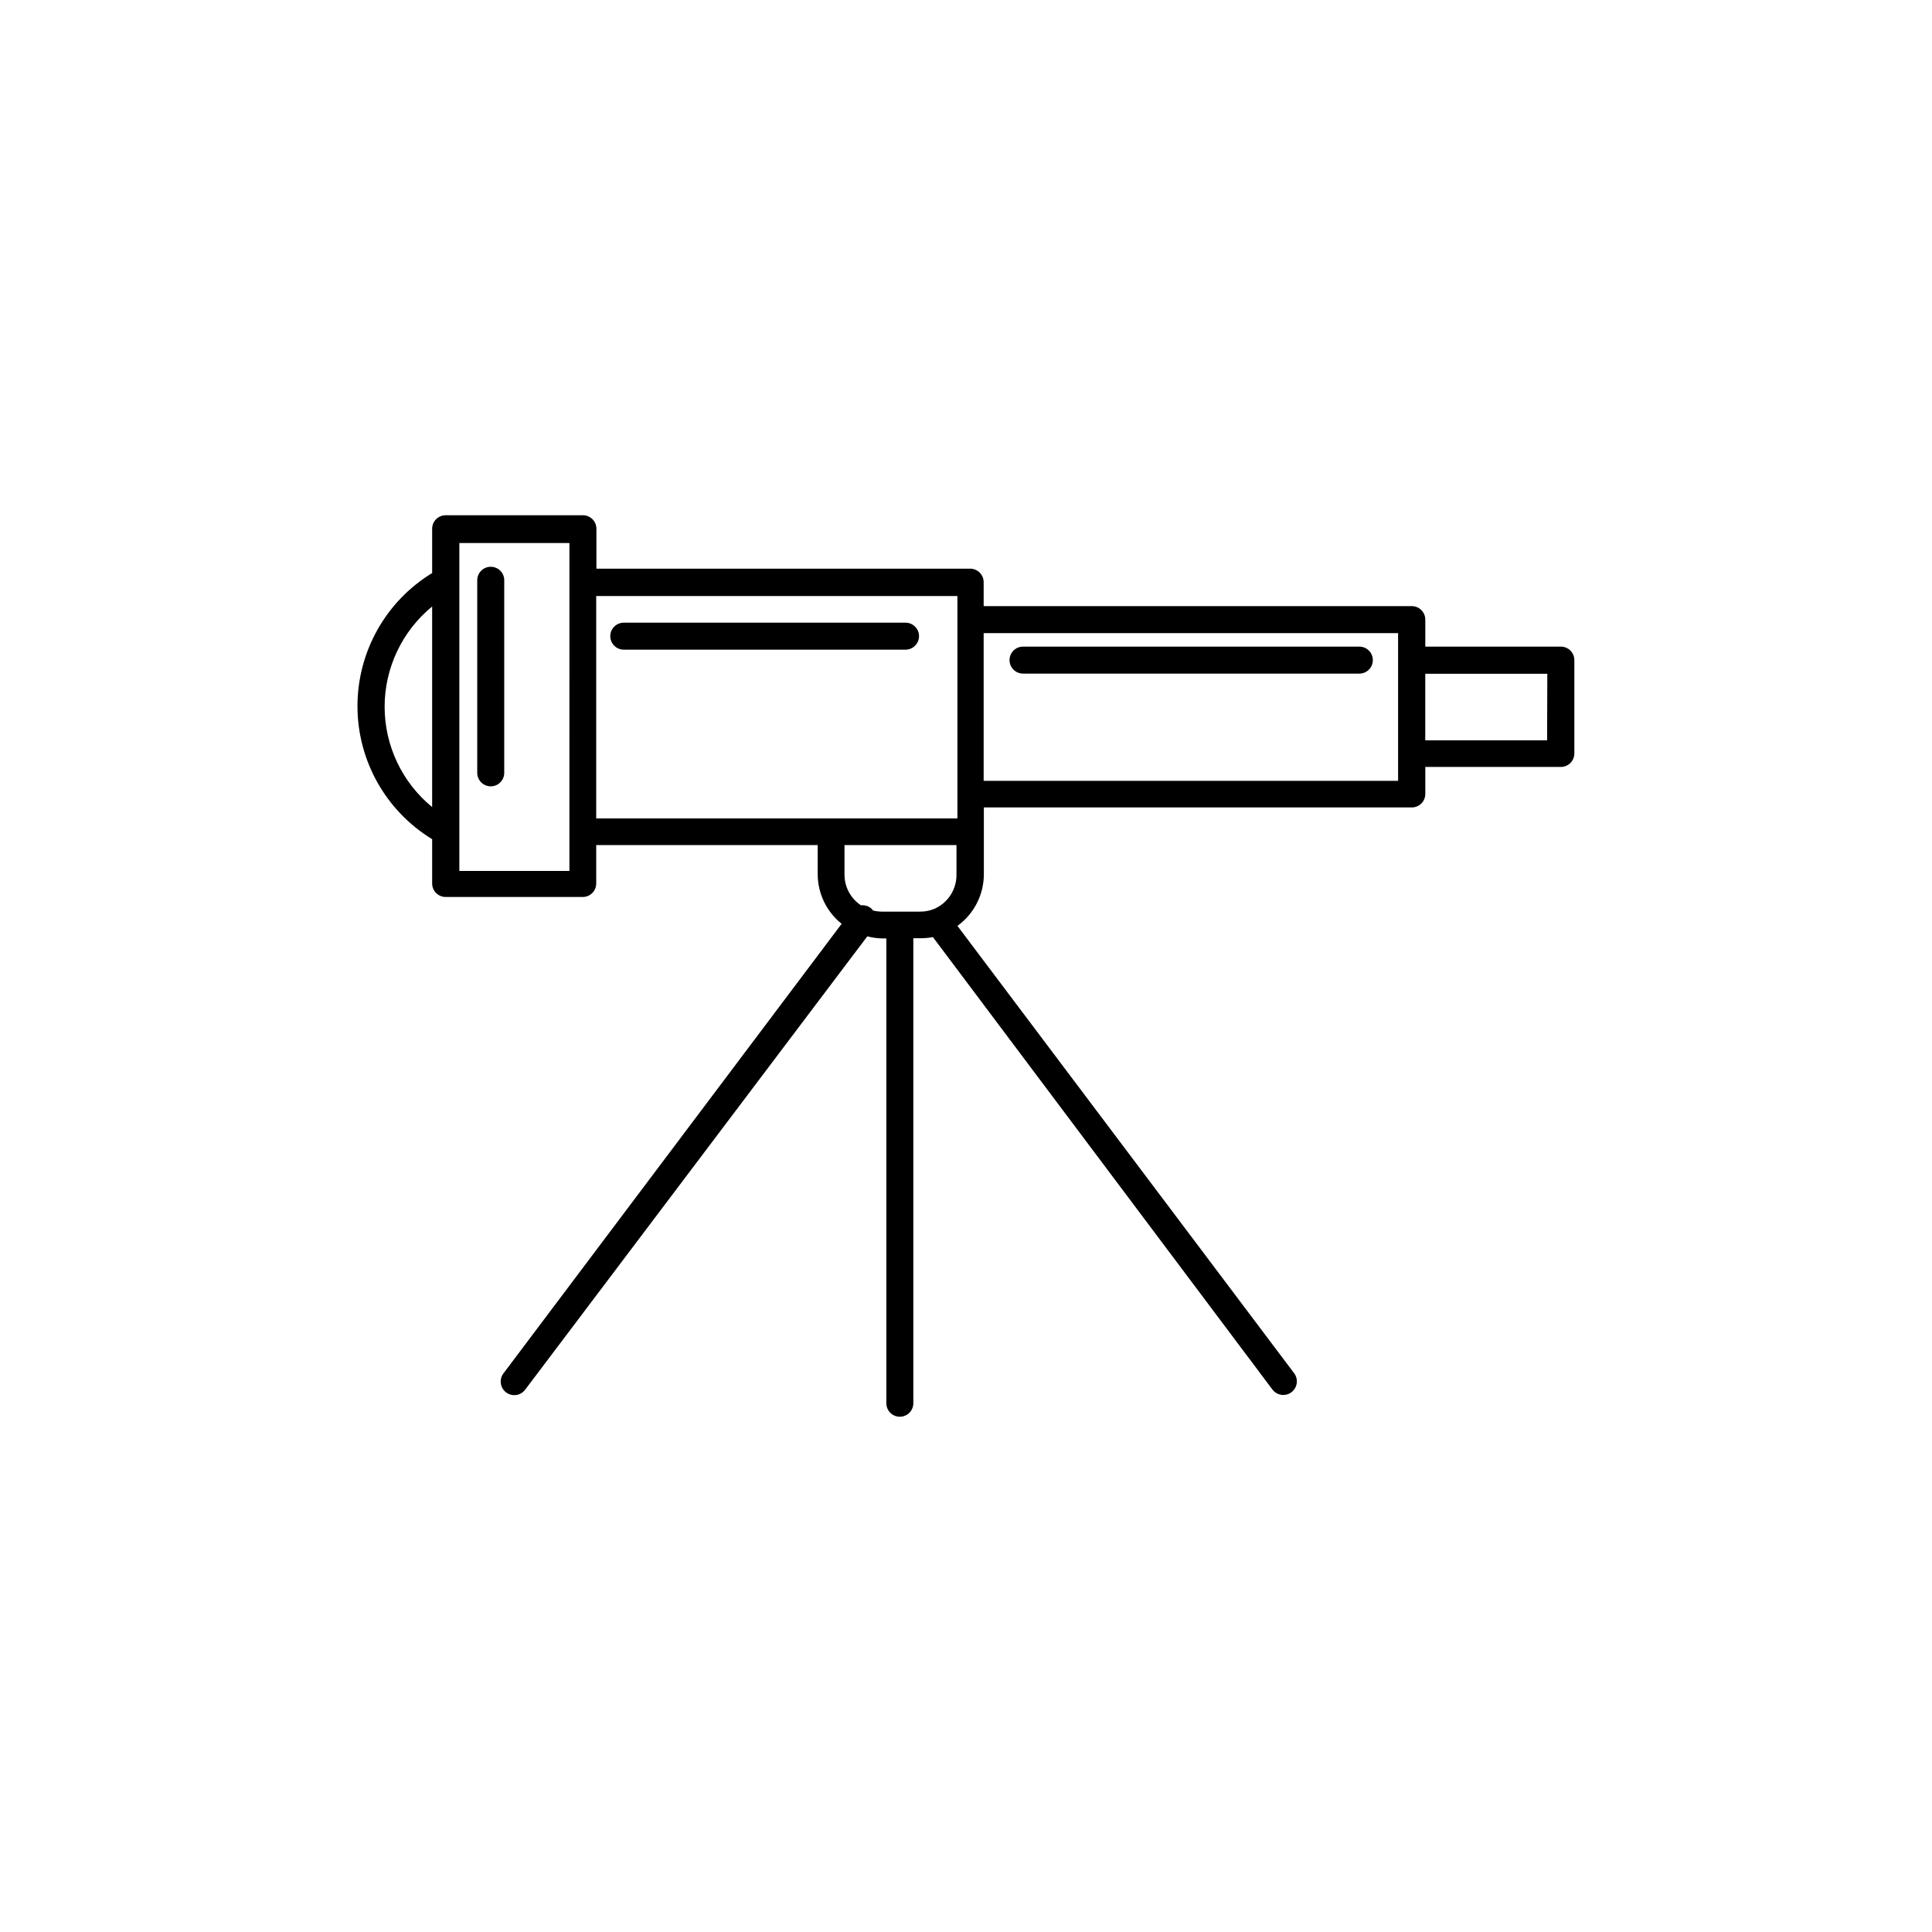 <?xml version="1.0" encoding="UTF-8"?>
<!-- Uploaded to: ICON Repo, www.iconrepo.com, Generator: ICON Repo Mixer Tools -->
<svg fill="#000000" width="800px" height="800px" version="1.1" viewBox="144 144 512 512" xmlns="http://www.w3.org/2000/svg">
 <g>
  <path d="m557.64 315.36h-35.922v-7.156c0-1.973-1.602-3.574-3.578-3.574h-113.46v-6.348c0-1.977-1.602-3.578-3.578-3.578h-99.047v-10.582c0-1.973-1.602-3.574-3.578-3.574h-36.375c-1.977 0-3.578 1.602-3.578 3.574v11.738c-12.293 7.504-19.793 20.867-19.793 35.27s7.5 27.766 19.793 35.266v11.738c0 1.977 1.602 3.578 3.578 3.578h36.324c1.977 0 3.578-1.602 3.578-3.578v-10.176h58.695v7.758c0.02 5.102 2.352 9.922 6.348 13.098l-89.629 119.15c-1.195 1.586-0.883 3.84 0.707 5.039 1.586 1.195 3.84 0.879 5.035-0.707l90.688-120.16v0.004c1.316 0.348 2.668 0.531 4.031 0.551h1.008v123.18c0 1.977 1.602 3.578 3.574 3.578 1.977 0 3.578-1.602 3.578-3.578v-123.23h2.016c1.066-0.004 2.129-0.102 3.172-0.305l89.98 119.91c1.199 1.586 3.453 1.902 5.039 0.707 0.762-0.574 1.266-1.43 1.398-2.375 0.129-0.941-0.117-1.902-0.691-2.664l-89.227-118.55c4.391-3.164 6.992-8.242 7.004-13.652v-17.734h113.41c1.977 0 3.578-1.602 3.578-3.578v-7.152h35.922c1.977 0 3.578-1.602 3.578-3.578v-24.688c0.012-0.957-0.359-1.879-1.031-2.559-0.672-0.684-1.59-1.066-2.547-1.066zm-311.71 15.969c-0.004-10.305 4.621-20.07 12.594-26.602v53.152c-7.961-6.516-12.582-16.262-12.594-26.551zm48.918 43.48h-29.117v-86.906h29.172l-0.004 86.906zm7.152-72.852h95.723v58.945h-95.723zm75.57 83.633h0.004c-0.746-0.016-1.492-0.117-2.215-0.301-0.172-0.246-0.375-0.465-0.605-0.656-0.734-0.559-1.652-0.809-2.57-0.707-2.731-1.793-4.379-4.84-4.383-8.109v-7.859h29.676v7.758c0.07 3.981-2.281 7.609-5.945 9.168-1.168 0.473-2.418 0.715-3.68 0.707zm136.93-34.66-109.82-0.004v-39.145h109.83v39.047zm39.5-10.73-32.289-0.004v-17.633h32.344z"/>
  <path d="m387.55 312.59c0-1.973-1.602-3.574-3.578-3.574h-74.664c-1.977 0-3.578 1.602-3.578 3.574 0 1.977 1.602 3.578 3.578 3.578h74.664c0.949 0 1.859-0.375 2.531-1.047 0.668-0.672 1.047-1.582 1.047-2.531z"/>
  <path d="m504.24 315.36h-89.125c-1.977 0-3.578 1.602-3.578 3.578 0 1.973 1.602 3.574 3.578 3.574h89.125c1.973 0 3.574-1.602 3.574-3.574 0-1.977-1.602-3.578-3.574-3.578z"/>
  <path d="m274.05 294.2c-1.977 0-3.578 1.602-3.578 3.578v51.035c0 1.973 1.602 3.574 3.578 3.574s3.578-1.602 3.578-3.574v-50.785c0.066-0.992-0.277-1.969-0.957-2.695-0.676-0.727-1.629-1.137-2.621-1.133z"/>
 </g>
</svg>